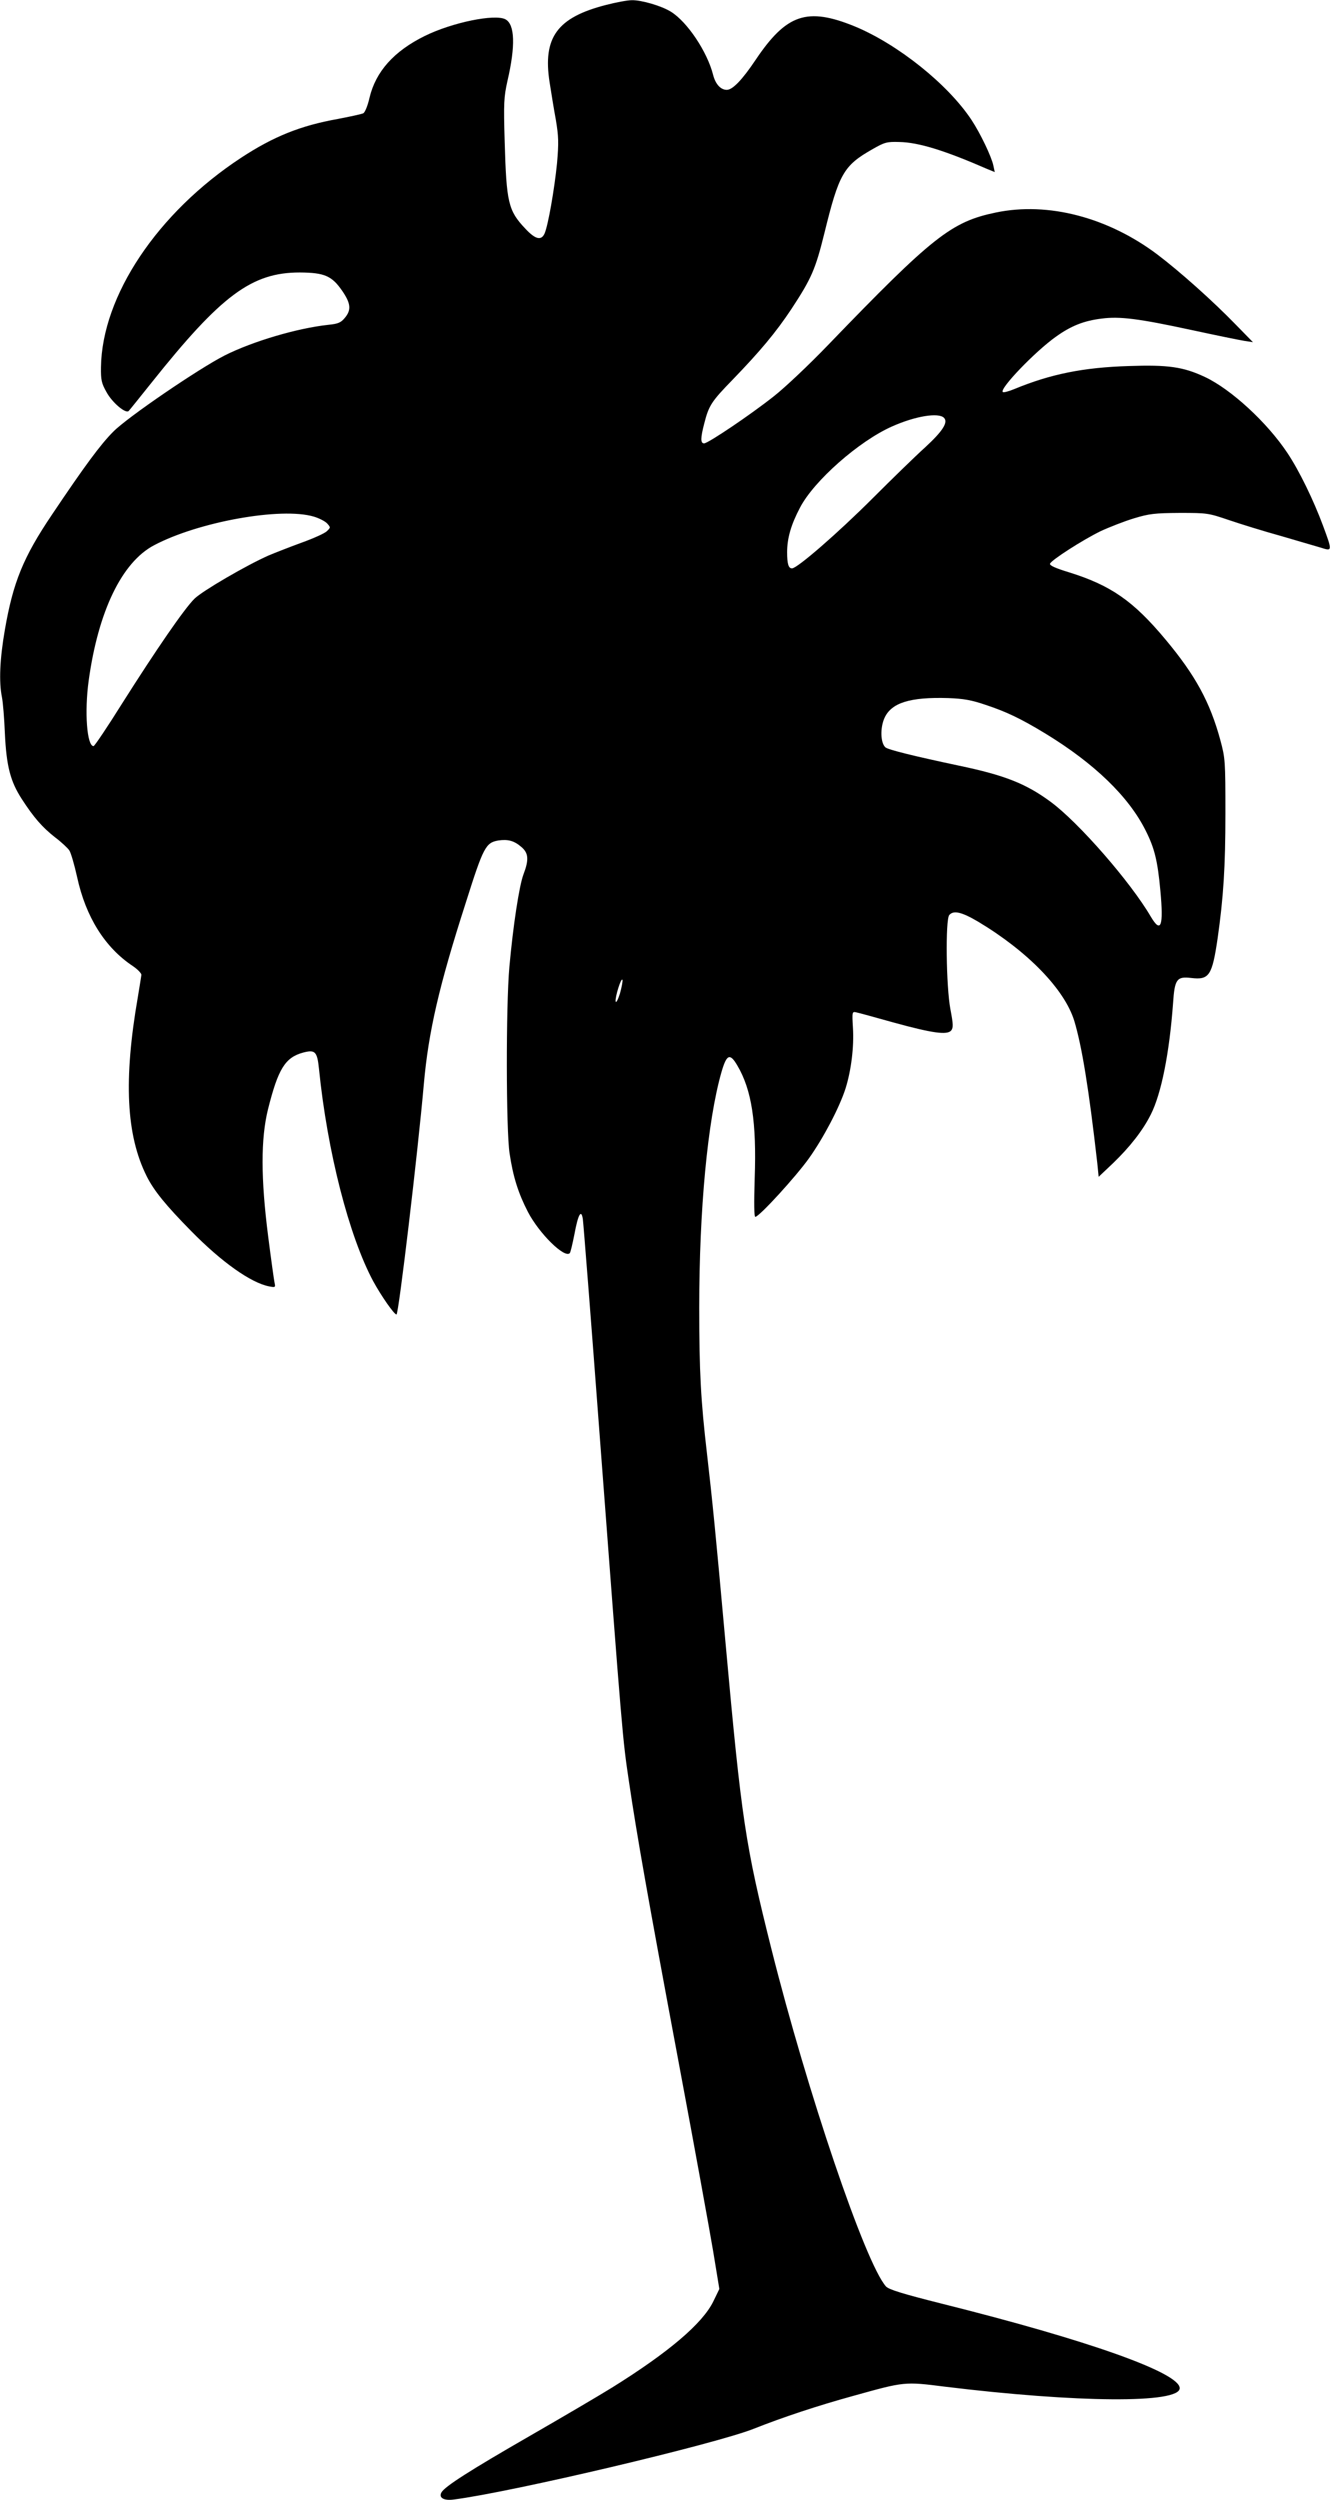 <?xml version="1.0" standalone="no"?>
<!DOCTYPE svg PUBLIC "-//W3C//DTD SVG 20010904//EN"
 "http://www.w3.org/TR/2001/REC-SVG-20010904/DTD/svg10.dtd">
<svg version="1.0" xmlns="http://www.w3.org/2000/svg"
 width="683pt" height="1280pt" viewBox="0 0 683 1280"
 preserveAspectRatio="xMidYMid meet">
<g transform="translate(0,1280) scale(0.1,-0.1)"
fill="#000000" stroke="none">
<path d="M3104 12775 c-251 -64 -326 -166 -290 -397 8 -51 22 -138 32 -192 14
-85 15 -116 6 -221 -13 -132 -46 -321 -64 -361 -17 -37 -47 -30 -99 26 -87 92
-96 133 -105 443 -6 202 -4 230 14 312 42 181 38 290 -10 316 -54 29 -273 -16
-413 -85 -158 -78 -251 -182 -283 -316 -9 -40 -23 -75 -32 -80 -8 -4 -67 -17
-130 -29 -191 -34 -330 -90 -496 -199 -428 -281 -712 -707 -717 -1072 -1 -65
3 -83 28 -127 29 -54 99 -113 114 -97 5 5 57 70 117 145 357 448 513 564 759
564 126 -1 164 -17 217 -94 44 -64 48 -98 13 -139 -20 -24 -34 -30 -84 -35
-158 -17 -386 -84 -531 -157 -130 -66 -496 -315 -570 -390 -65 -65 -147 -176
-314 -425 -147 -218 -199 -346 -241 -589 -26 -149 -31 -267 -15 -346 5 -25 12
-108 15 -185 8 -168 28 -245 86 -335 62 -96 106 -146 171 -197 32 -24 65 -55
73 -67 8 -12 26 -74 40 -137 44 -203 142 -360 285 -455 25 -17 44 -37 44 -45
-1 -8 -9 -58 -18 -112 -74 -426 -60 -709 45 -919 37 -74 98 -149 228 -281 156
-159 306 -265 399 -283 31 -6 33 -5 28 17 -3 13 -18 121 -33 239 -38 297 -38
500 -1 650 52 208 88 266 180 291 61 16 72 6 81 -82 43 -426 154 -858 278
-1089 41 -75 107 -170 119 -170 11 0 110 836 140 1180 24 268 77 500 215 929
90 285 102 307 167 318 48 7 80 -1 117 -33 37 -31 40 -65 11 -141 -22 -59 -53
-263 -72 -473 -18 -202 -17 -837 1 -955 18 -120 44 -203 94 -300 58 -111 187
-238 214 -211 4 3 14 47 24 97 19 103 35 130 43 78 3 -19 42 -515 86 -1104
118 -1563 117 -1552 150 -1775 41 -277 94 -580 259 -1462 77 -411 154 -835
172 -942 l32 -195 -31 -64 c-56 -114 -230 -261 -517 -440 -66 -41 -255 -152
-420 -247 -311 -179 -439 -261 -455 -291 -15 -27 13 -43 63 -36 298 38 1344
285 1538 363 149 59 327 118 509 168 262 73 261 73 466 47 680 -83 1204 -87
1204 -8 0 79 -467 245 -1215 432 -207 52 -274 73 -289 89 -106 120 -401 990
-586 1726 -134 535 -153 660 -235 1565 -52 578 -68 735 -95 970 -32 275 -40
421 -40 750 0 504 43 956 113 1203 27 95 44 102 82 37 74 -125 99 -292 89
-577 -4 -131 -3 -198 3 -198 20 0 208 206 275 300 74 104 156 260 187 357 29
92 44 214 38 310 -5 83 -4 85 17 80 11 -2 98 -26 191 -52 200 -55 274 -65 295
-41 11 15 11 30 -4 109 -22 116 -26 458 -6 482 22 26 64 16 150 -35 253 -152
440 -345 490 -506 39 -129 75 -349 118 -729 l7 -70 74 70 c86 83 152 167 193
249 54 107 95 313 114 570 8 123 19 138 93 129 92 -11 107 12 135 202 30 210
40 368 40 640 0 270 -1 283 -26 376 -53 195 -128 332 -280 514 -165 198 -280
278 -495 345 -69 21 -100 35 -97 44 7 19 168 122 258 166 45 21 122 51 171 66
79 24 107 27 235 28 142 0 147 -1 253 -37 59 -20 178 -57 265 -81 86 -25 178
-52 205 -60 59 -19 59 -18 11 112 -49 132 -122 282 -182 372 -104 157 -289
327 -423 390 -111 52 -189 63 -389 56 -232 -7 -401 -41 -587 -118 -29 -12 -56
-19 -59 -15 -17 17 165 207 272 283 78 56 144 82 235 93 92 12 188 0 457 -58
125 -27 247 -52 272 -56 l45 -7 -85 87 c-123 127 -291 276 -403 361 -253 191
-561 272 -828 216 -228 -47 -324 -123 -859 -678 -96 -100 -221 -218 -277 -262
-121 -96 -338 -242 -358 -242 -19 0 -19 27 1 103 23 91 37 112 144 222 143
148 223 244 302 363 103 157 123 203 169 389 74 302 98 345 244 428 64 37 76
40 140 38 97 -2 229 -42 449 -138 l39 -16 -7 33 c-9 45 -67 166 -112 234 -121
183 -378 388 -598 479 -243 99 -349 64 -507 -171 -69 -103 -118 -154 -148
-154 -31 0 -58 29 -70 77 -30 118 -132 271 -216 323 -48 30 -151 60 -200 59
-22 0 -81 -11 -131 -24z m1729 -2114 c23 -23 -7 -69 -96 -151 -51 -46 -172
-164 -270 -262 -175 -175 -385 -358 -412 -358 -18 0 -25 23 -25 83 0 71 20
141 66 228 71 137 302 341 472 416 119 53 237 72 265 44z m-3226 -506 c27 -8
58 -24 68 -35 18 -20 18 -21 -1 -39 -10 -11 -68 -37 -129 -59 -60 -22 -137
-52 -170 -66 -115 -51 -338 -181 -379 -221 -52 -51 -195 -259 -371 -537 -75
-120 -141 -218 -146 -218 -34 0 -47 175 -25 335 49 356 170 606 334 693 226
120 651 197 819 147z m3440 -964 c106 -35 181 -71 306 -147 249 -152 426 -322
513 -497 45 -89 61 -154 75 -307 17 -183 3 -221 -49 -133 -104 178 -370 483
-513 588 -126 93 -235 136 -469 185 -240 51 -364 82 -377 94 -25 23 -27 99 -5
149 35 79 131 109 327 103 79 -3 119 -10 192 -35z m-1873 -1478 c-10 -32 -20
-50 -22 -40 -4 20 29 127 35 110 2 -6 -4 -37 -13 -70z"/>
</g>
</svg>
